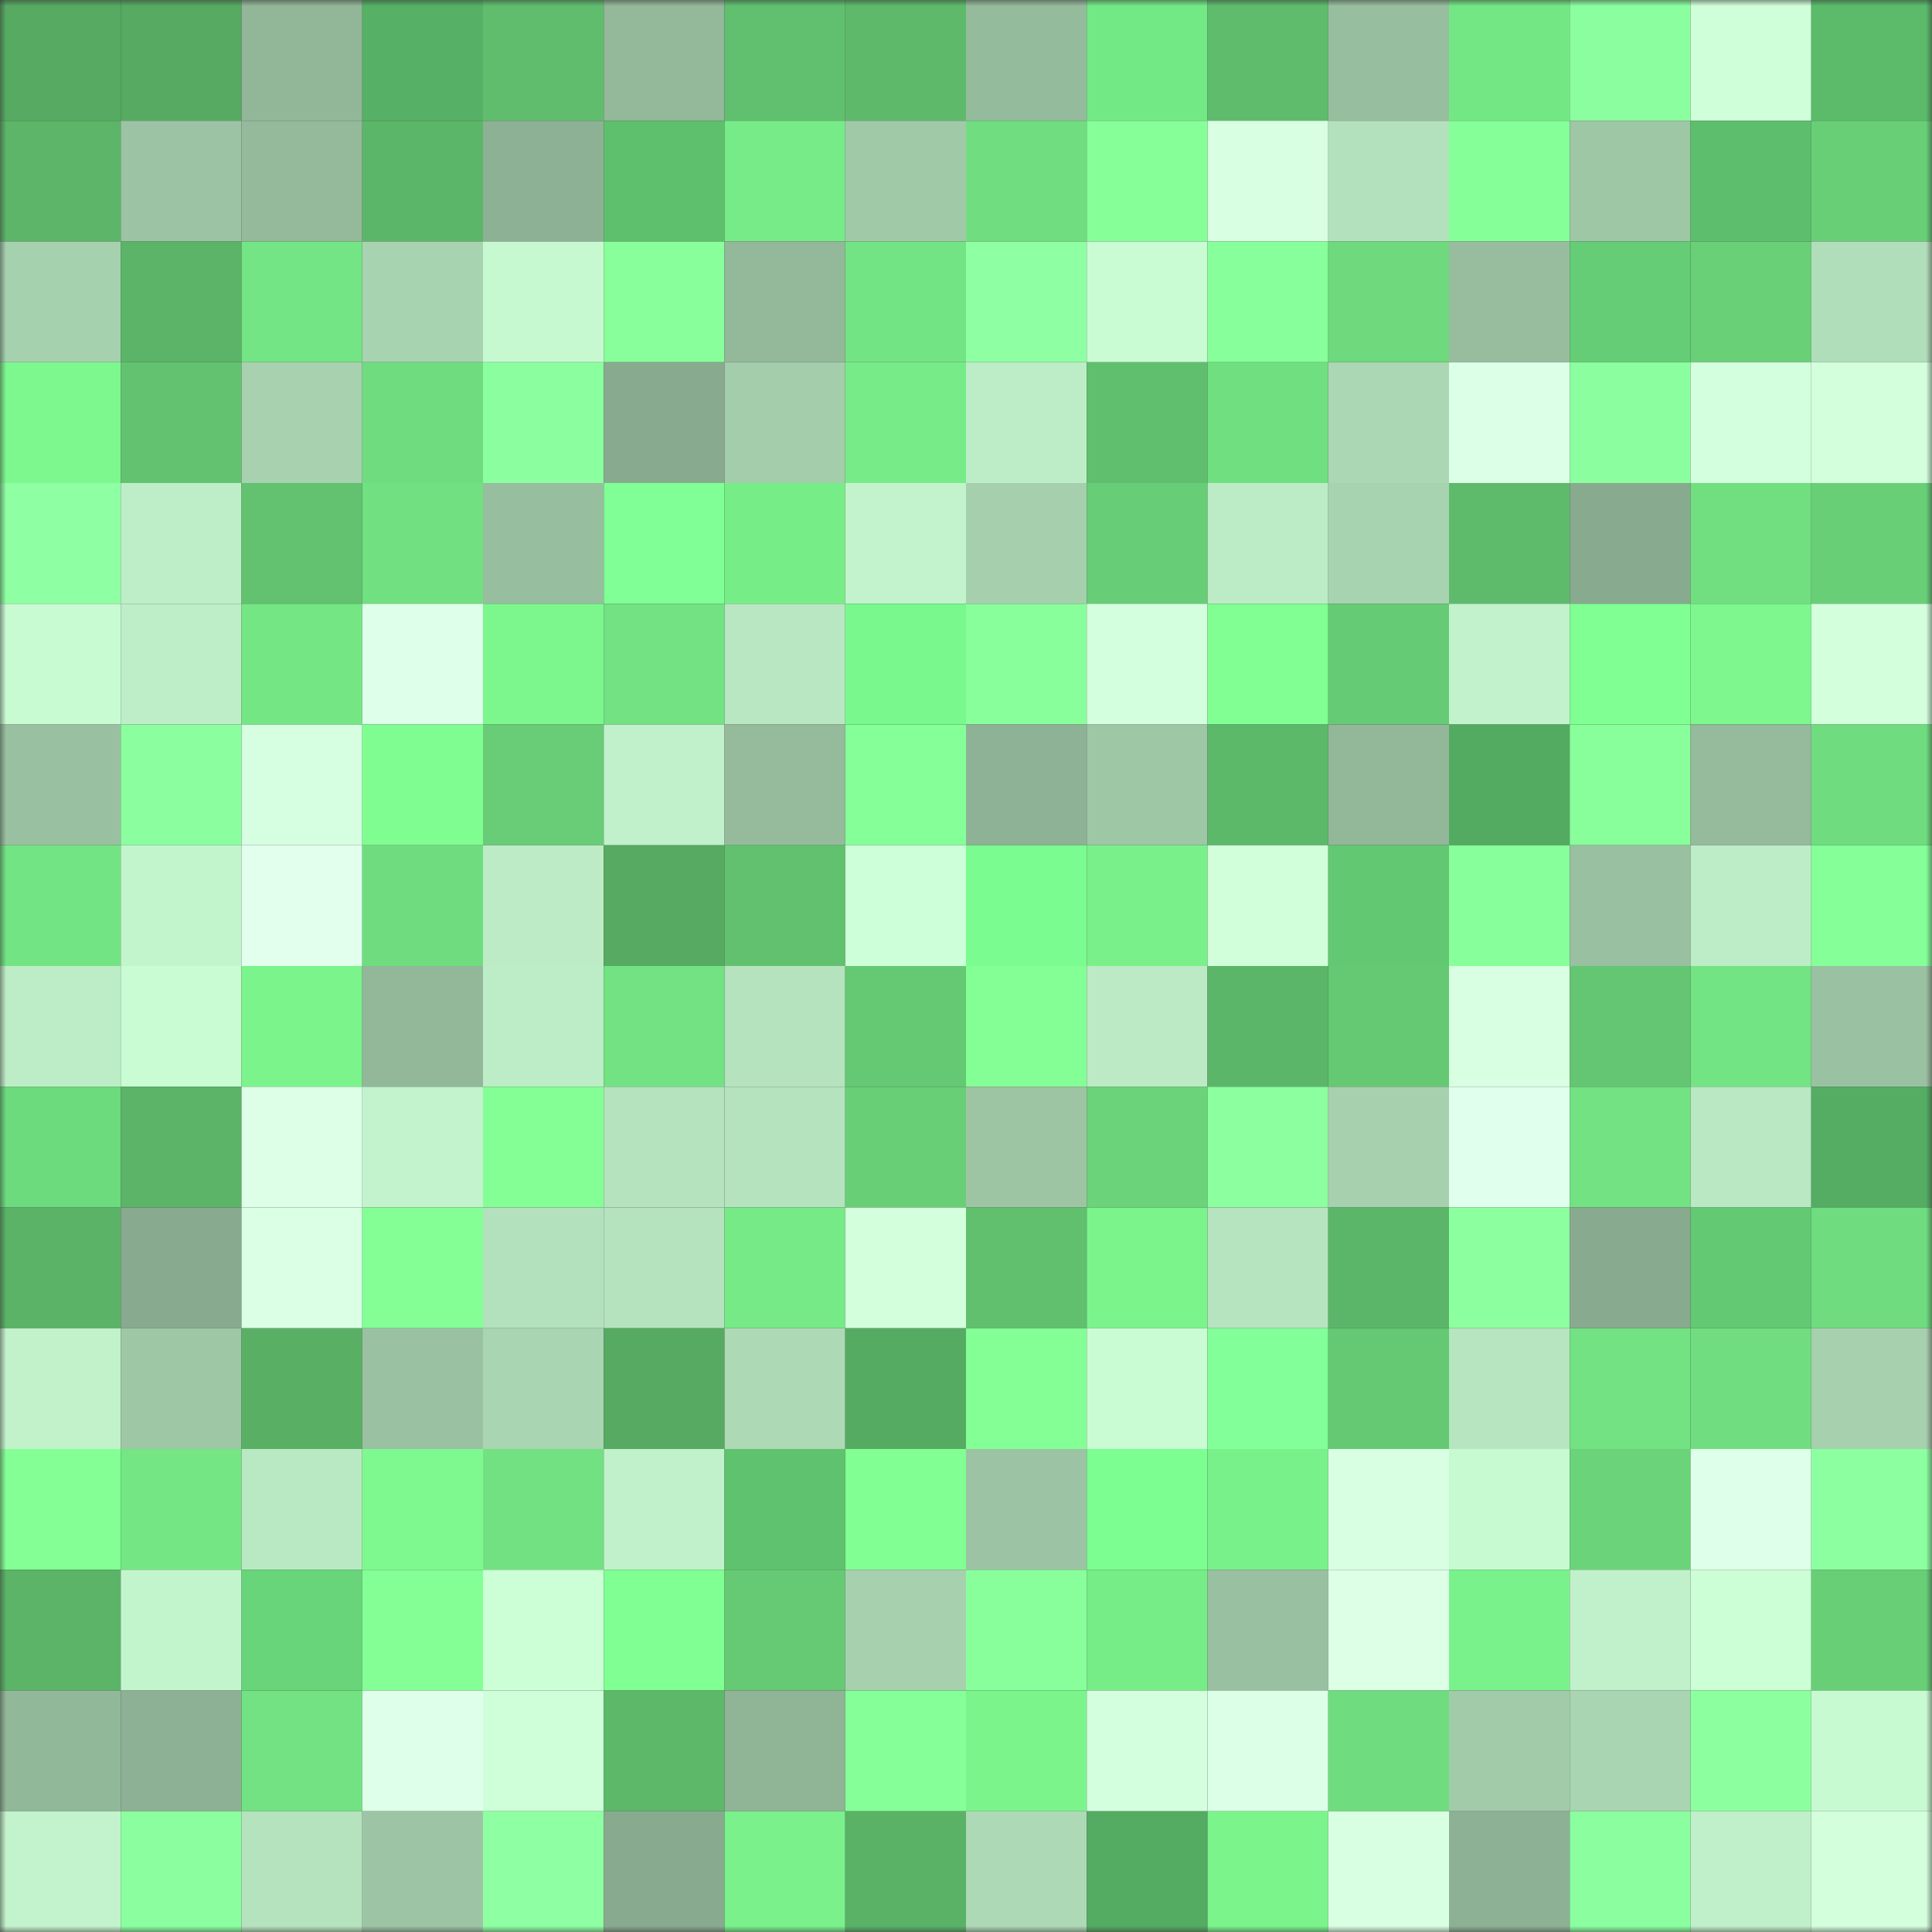 <svg viewBox="0 0 160 160" fill="none" role="img" xmlns="http://www.w3.org/2000/svg" width="240" height="240" name="lens%2Cgramavelo.lens"><rect x="0" y="0" width="160" height="160" fill="#333333" stroke="none"/><mask id="2031438818" mask-type="alpha" maskUnits="userSpaceOnUse" x="0" y="0" width="160" height="160"><rect width="160" height="160" fill="#FFFFFF"></rect></mask><g mask="url(#2031438818)"><rect x="0" y="0" width="10" height="10" fill="#56aa62"></rect><rect x="10" y="0" width="10" height="10" fill="#56aa62"></rect><rect x="20" y="0" width="10" height="10" fill="#91b698"></rect><rect x="30" y="0" width="10" height="10" fill="#56b065"></rect><rect x="40" y="0" width="10" height="10" fill="#60bd6d"></rect><rect x="50" y="0" width="10" height="10" fill="#93b89a"></rect><rect x="60" y="0" width="10" height="10" fill="#61c06f"></rect><rect x="70" y="0" width="10" height="10" fill="#5eb96b"></rect><rect x="80" y="0" width="10" height="10" fill="#95bb9d"></rect><rect x="90" y="0" width="10" height="10" fill="#72e985"></rect><rect x="100" y="0" width="10" height="10" fill="#5fbc6c"></rect><rect x="110" y="0" width="10" height="10" fill="#97be9f"></rect><rect x="120" y="0" width="10" height="10" fill="#74e785"></rect><rect x="130" y="0" width="10" height="10" fill="#8bff9f"></rect><rect x="140" y="0" width="10" height="10" fill="#cfffd9"></rect><rect x="150" y="0" width="10" height="10" fill="#5bbb6a"></rect><rect x="0" y="10" width="10" height="10" fill="#5cb568"></rect><rect x="10" y="10" width="10" height="10" fill="#9cc3a3"></rect><rect x="20" y="10" width="10" height="10" fill="#94b99b"></rect><rect x="30" y="10" width="10" height="10" fill="#5cb669"></rect><rect x="40" y="10" width="10" height="10" fill="#8db194"></rect><rect x="50" y="10" width="10" height="10" fill="#5ec06d"></rect><rect x="60" y="10" width="10" height="10" fill="#77eb87"></rect><rect x="70" y="10" width="10" height="10" fill="#a0c9a8"></rect><rect x="80" y="10" width="10" height="10" fill="#70de80"></rect><rect x="90" y="10" width="10" height="10" fill="#86ff99"></rect><rect x="100" y="10" width="10" height="10" fill="#d9ffe3"></rect><rect x="110" y="10" width="10" height="10" fill="#b4e1bd"></rect><rect x="120" y="10" width="10" height="10" fill="#85ff98"></rect><rect x="130" y="10" width="10" height="10" fill="#9ec7a6"></rect><rect x="140" y="10" width="10" height="10" fill="#5dbf6d"></rect><rect x="150" y="10" width="10" height="10" fill="#68cf77"></rect><rect x="0" y="20" width="10" height="10" fill="#a6d1af"></rect><rect x="10" y="20" width="10" height="10" fill="#5bb468"></rect><rect x="20" y="20" width="10" height="10" fill="#74e584"></rect><rect x="30" y="20" width="10" height="10" fill="#a8d3b1"></rect><rect x="40" y="20" width="10" height="10" fill="#c7f9d0"></rect><rect x="50" y="20" width="10" height="10" fill="#88ff9b"></rect><rect x="60" y="20" width="10" height="10" fill="#93b89a"></rect><rect x="70" y="20" width="10" height="10" fill="#73e483"></rect><rect x="80" y="20" width="10" height="10" fill="#8effa2"></rect><rect x="90" y="20" width="10" height="10" fill="#c9fcd3"></rect><rect x="100" y="20" width="10" height="10" fill="#87ff9a"></rect><rect x="110" y="20" width="10" height="10" fill="#6ed97d"></rect><rect x="120" y="20" width="10" height="10" fill="#97bd9e"></rect><rect x="130" y="20" width="10" height="10" fill="#64cd75"></rect><rect x="140" y="20" width="10" height="10" fill="#69d078"></rect><rect x="150" y="20" width="10" height="10" fill="#b1deba"></rect><rect x="0" y="30" width="10" height="10" fill="#7df88f"></rect><rect x="10" y="30" width="10" height="10" fill="#62c270"></rect><rect x="20" y="30" width="10" height="10" fill="#a7d1af"></rect><rect x="30" y="30" width="10" height="10" fill="#6fdd7f"></rect><rect x="40" y="30" width="10" height="10" fill="#8bff9f"></rect><rect x="50" y="30" width="10" height="10" fill="#88aa8f"></rect><rect x="60" y="30" width="10" height="10" fill="#a3cdab"></rect><rect x="70" y="30" width="10" height="10" fill="#77eb87"></rect><rect x="80" y="30" width="10" height="10" fill="#bdedc7"></rect><rect x="90" y="30" width="10" height="10" fill="#60bf6e"></rect><rect x="100" y="30" width="10" height="10" fill="#70df80"></rect><rect x="110" y="30" width="10" height="10" fill="#abd7b4"></rect><rect x="120" y="30" width="10" height="10" fill="#dcffe7"></rect><rect x="130" y="30" width="10" height="10" fill="#8bff9f"></rect><rect x="140" y="30" width="10" height="10" fill="#d4ffde"></rect><rect x="150" y="30" width="10" height="10" fill="#d3ffdd"></rect><rect x="0" y="40" width="10" height="10" fill="#8effa2"></rect><rect x="10" y="40" width="10" height="10" fill="#beeec7"></rect><rect x="20" y="40" width="10" height="10" fill="#62c270"></rect><rect x="30" y="40" width="10" height="10" fill="#71e081"></rect><rect x="40" y="40" width="10" height="10" fill="#97be9f"></rect><rect x="50" y="40" width="10" height="10" fill="#7fff95"></rect><rect x="60" y="40" width="10" height="10" fill="#77ed88"></rect><rect x="70" y="40" width="10" height="10" fill="#c2f3cc"></rect><rect x="80" y="40" width="10" height="10" fill="#a5cfad"></rect><rect x="90" y="40" width="10" height="10" fill="#67cd76"></rect><rect x="100" y="40" width="10" height="10" fill="#bcecc6"></rect><rect x="110" y="40" width="10" height="10" fill="#a8d3b1"></rect><rect x="120" y="40" width="10" height="10" fill="#5ebb6c"></rect><rect x="130" y="40" width="10" height="10" fill="#88aa8f"></rect><rect x="140" y="40" width="10" height="10" fill="#71df80"></rect><rect x="150" y="40" width="10" height="10" fill="#68cf77"></rect><rect x="0" y="50" width="10" height="10" fill="#c8fbd2"></rect><rect x="10" y="50" width="10" height="10" fill="#beeec7"></rect><rect x="20" y="50" width="10" height="10" fill="#74e684"></rect><rect x="30" y="50" width="10" height="10" fill="#deffe9"></rect><rect x="40" y="50" width="10" height="10" fill="#7cf78e"></rect><rect x="50" y="50" width="10" height="10" fill="#72e282"></rect><rect x="60" y="50" width="10" height="10" fill="#b8e7c2"></rect><rect x="70" y="50" width="10" height="10" fill="#79f88e"></rect><rect x="80" y="50" width="10" height="10" fill="#89ff9c"></rect><rect x="90" y="50" width="10" height="10" fill="#d4ffdf"></rect><rect x="100" y="50" width="10" height="10" fill="#81ff93"></rect><rect x="110" y="50" width="10" height="10" fill="#66cb75"></rect><rect x="120" y="50" width="10" height="10" fill="#c1f2cb"></rect><rect x="130" y="50" width="10" height="10" fill="#80ff92"></rect><rect x="140" y="50" width="10" height="10" fill="#7df78e"></rect><rect x="150" y="50" width="10" height="10" fill="#d3ffdd"></rect><rect x="0" y="60" width="10" height="10" fill="#99c1a1"></rect><rect x="10" y="60" width="10" height="10" fill="#8bff9f"></rect><rect x="20" y="60" width="10" height="10" fill="#d5ffe0"></rect><rect x="30" y="60" width="10" height="10" fill="#80fd91"></rect><rect x="40" y="60" width="10" height="10" fill="#68cd76"></rect><rect x="50" y="60" width="10" height="10" fill="#c1f1ca"></rect><rect x="60" y="60" width="10" height="10" fill="#95ba9c"></rect><rect x="70" y="60" width="10" height="10" fill="#85ff98"></rect><rect x="80" y="60" width="10" height="10" fill="#8eb295"></rect><rect x="90" y="60" width="10" height="10" fill="#9ec7a6"></rect><rect x="100" y="60" width="10" height="10" fill="#5db96a"></rect><rect x="110" y="60" width="10" height="10" fill="#92b799"></rect><rect x="120" y="60" width="10" height="10" fill="#53ab61"></rect><rect x="130" y="60" width="10" height="10" fill="#88ff9b"></rect><rect x="140" y="60" width="10" height="10" fill="#95ba9c"></rect><rect x="150" y="60" width="10" height="10" fill="#6fdd7f"></rect><rect x="0" y="70" width="10" height="10" fill="#73e483"></rect><rect x="10" y="70" width="10" height="10" fill="#c3f5cd"></rect><rect x="20" y="70" width="10" height="10" fill="#e2ffee"></rect><rect x="30" y="70" width="10" height="10" fill="#6fdd7f"></rect><rect x="40" y="70" width="10" height="10" fill="#bcebc5"></rect><rect x="50" y="70" width="10" height="10" fill="#56aa62"></rect><rect x="60" y="70" width="10" height="10" fill="#61c16f"></rect><rect x="70" y="70" width="10" height="10" fill="#cdffd8"></rect><rect x="80" y="70" width="10" height="10" fill="#7bfc90"></rect><rect x="90" y="70" width="10" height="10" fill="#79f08a"></rect><rect x="100" y="70" width="10" height="10" fill="#d0ffda"></rect><rect x="110" y="70" width="10" height="10" fill="#62c872"></rect><rect x="120" y="70" width="10" height="10" fill="#87ff9a"></rect><rect x="130" y="70" width="10" height="10" fill="#99c0a0"></rect><rect x="140" y="70" width="10" height="10" fill="#bdedc7"></rect><rect x="150" y="70" width="10" height="10" fill="#85ff98"></rect><rect x="0" y="80" width="10" height="10" fill="#bdedc6"></rect><rect x="10" y="80" width="10" height="10" fill="#c9fcd3"></rect><rect x="20" y="80" width="10" height="10" fill="#7bf48c"></rect><rect x="30" y="80" width="10" height="10" fill="#92b799"></rect><rect x="40" y="80" width="10" height="10" fill="#bdedc6"></rect><rect x="50" y="80" width="10" height="10" fill="#72e282"></rect><rect x="60" y="80" width="10" height="10" fill="#b5e3be"></rect><rect x="70" y="80" width="10" height="10" fill="#65c873"></rect><rect x="80" y="80" width="10" height="10" fill="#83ff95"></rect><rect x="90" y="80" width="10" height="10" fill="#bbeac4"></rect><rect x="100" y="80" width="10" height="10" fill="#5cb669"></rect><rect x="110" y="80" width="10" height="10" fill="#65c873"></rect><rect x="120" y="80" width="10" height="10" fill="#d8ffe2"></rect><rect x="130" y="80" width="10" height="10" fill="#64c672"></rect><rect x="140" y="80" width="10" height="10" fill="#73e483"></rect><rect x="150" y="80" width="10" height="10" fill="#9ac1a2"></rect><rect x="0" y="90" width="10" height="10" fill="#6bdb7d"></rect><rect x="10" y="90" width="10" height="10" fill="#5bb468"></rect><rect x="20" y="90" width="10" height="10" fill="#ddffe8"></rect><rect x="30" y="90" width="10" height="10" fill="#c2f3cc"></rect><rect x="40" y="90" width="10" height="10" fill="#83ff95"></rect><rect x="50" y="90" width="10" height="10" fill="#b5e3be"></rect><rect x="60" y="90" width="10" height="10" fill="#b5e3be"></rect><rect x="70" y="90" width="10" height="10" fill="#68cf77"></rect><rect x="80" y="90" width="10" height="10" fill="#9dc5a4"></rect><rect x="90" y="90" width="10" height="10" fill="#6bd47a"></rect><rect x="100" y="90" width="10" height="10" fill="#8cff9f"></rect><rect x="110" y="90" width="10" height="10" fill="#a6d0ae"></rect><rect x="120" y="90" width="10" height="10" fill="#e0ffec"></rect><rect x="130" y="90" width="10" height="10" fill="#72e282"></rect><rect x="140" y="90" width="10" height="10" fill="#b9e8c2"></rect><rect x="150" y="90" width="10" height="10" fill="#54ad63"></rect><rect x="0" y="100" width="10" height="10" fill="#5ab367"></rect><rect x="10" y="100" width="10" height="10" fill="#88aa8f"></rect><rect x="20" y="100" width="10" height="10" fill="#daffe5"></rect><rect x="30" y="100" width="10" height="10" fill="#83ff96"></rect><rect x="40" y="100" width="10" height="10" fill="#b4e1bd"></rect><rect x="50" y="100" width="10" height="10" fill="#b5e3be"></rect><rect x="60" y="100" width="10" height="10" fill="#76ea87"></rect><rect x="70" y="100" width="10" height="10" fill="#d3ffdd"></rect><rect x="80" y="100" width="10" height="10" fill="#61c06e"></rect><rect x="90" y="100" width="10" height="10" fill="#7bf48c"></rect><rect x="100" y="100" width="10" height="10" fill="#b6e4bf"></rect><rect x="110" y="100" width="10" height="10" fill="#5cb669"></rect><rect x="120" y="100" width="10" height="10" fill="#8cff9f"></rect><rect x="130" y="100" width="10" height="10" fill="#88aa8f"></rect><rect x="140" y="100" width="10" height="10" fill="#63ca73"></rect><rect x="150" y="100" width="10" height="10" fill="#6fdd7f"></rect><rect x="0" y="110" width="10" height="10" fill="#c1f2ca"></rect><rect x="10" y="110" width="10" height="10" fill="#9ec7a6"></rect><rect x="20" y="110" width="10" height="10" fill="#59b065"></rect><rect x="30" y="110" width="10" height="10" fill="#9ac1a2"></rect><rect x="40" y="110" width="10" height="10" fill="#aad5b2"></rect><rect x="50" y="110" width="10" height="10" fill="#56aa62"></rect><rect x="60" y="110" width="10" height="10" fill="#add9b5"></rect><rect x="70" y="110" width="10" height="10" fill="#56ab63"></rect><rect x="80" y="110" width="10" height="10" fill="#83ff96"></rect><rect x="90" y="110" width="10" height="10" fill="#c9fcd3"></rect><rect x="100" y="110" width="10" height="10" fill="#82ff98"></rect><rect x="110" y="110" width="10" height="10" fill="#65c873"></rect><rect x="120" y="110" width="10" height="10" fill="#b6e5bf"></rect><rect x="130" y="110" width="10" height="10" fill="#72e282"></rect><rect x="140" y="110" width="10" height="10" fill="#70de80"></rect><rect x="150" y="110" width="10" height="10" fill="#a6d0ae"></rect><rect x="0" y="120" width="10" height="10" fill="#84ff96"></rect><rect x="10" y="120" width="10" height="10" fill="#74e684"></rect><rect x="20" y="120" width="10" height="10" fill="#b9e9c3"></rect><rect x="30" y="120" width="10" height="10" fill="#7ef98f"></rect><rect x="40" y="120" width="10" height="10" fill="#72e182"></rect><rect x="50" y="120" width="10" height="10" fill="#c1f1ca"></rect><rect x="60" y="120" width="10" height="10" fill="#5fc26f"></rect><rect x="70" y="120" width="10" height="10" fill="#81ff93"></rect><rect x="80" y="120" width="10" height="10" fill="#9cc4a4"></rect><rect x="90" y="120" width="10" height="10" fill="#7cfe91"></rect><rect x="100" y="120" width="10" height="10" fill="#79f18b"></rect><rect x="110" y="120" width="10" height="10" fill="#d9ffe3"></rect><rect x="120" y="120" width="10" height="10" fill="#c7fad1"></rect><rect x="130" y="120" width="10" height="10" fill="#6bd47a"></rect><rect x="140" y="120" width="10" height="10" fill="#deffe9"></rect><rect x="150" y="120" width="10" height="10" fill="#8cffa0"></rect><rect x="0" y="130" width="10" height="10" fill="#5bb468"></rect><rect x="10" y="130" width="10" height="10" fill="#c3f5cd"></rect><rect x="20" y="130" width="10" height="10" fill="#68d57a"></rect><rect x="30" y="130" width="10" height="10" fill="#83ff96"></rect><rect x="40" y="130" width="10" height="10" fill="#ccffd6"></rect><rect x="50" y="130" width="10" height="10" fill="#80ff92"></rect><rect x="60" y="130" width="10" height="10" fill="#66ca74"></rect><rect x="70" y="130" width="10" height="10" fill="#a6d0ae"></rect><rect x="80" y="130" width="10" height="10" fill="#89ff9c"></rect><rect x="90" y="130" width="10" height="10" fill="#77ed88"></rect><rect x="100" y="130" width="10" height="10" fill="#99c1a1"></rect><rect x="110" y="130" width="10" height="10" fill="#dcffe6"></rect><rect x="120" y="130" width="10" height="10" fill="#7af28b"></rect><rect x="130" y="130" width="10" height="10" fill="#c1f1ca"></rect><rect x="140" y="130" width="10" height="10" fill="#ccffd6"></rect><rect x="150" y="130" width="10" height="10" fill="#68cf77"></rect><rect x="0" y="140" width="10" height="10" fill="#92b89a"></rect><rect x="10" y="140" width="10" height="10" fill="#8db194"></rect><rect x="20" y="140" width="10" height="10" fill="#72e282"></rect><rect x="30" y="140" width="10" height="10" fill="#deffe9"></rect><rect x="40" y="140" width="10" height="10" fill="#cfffd9"></rect><rect x="50" y="140" width="10" height="10" fill="#5db86a"></rect><rect x="60" y="140" width="10" height="10" fill="#8fb496"></rect><rect x="70" y="140" width="10" height="10" fill="#85ff98"></rect><rect x="80" y="140" width="10" height="10" fill="#7bf48c"></rect><rect x="90" y="140" width="10" height="10" fill="#d4ffdf"></rect><rect x="100" y="140" width="10" height="10" fill="#dcffe7"></rect><rect x="110" y="140" width="10" height="10" fill="#6fdd7f"></rect><rect x="120" y="140" width="10" height="10" fill="#a2cbaa"></rect><rect x="130" y="140" width="10" height="10" fill="#aad5b2"></rect><rect x="140" y="140" width="10" height="10" fill="#8cff9f"></rect><rect x="150" y="140" width="10" height="10" fill="#c8fad2"></rect><rect x="0" y="150" width="10" height="10" fill="#c2f3cc"></rect><rect x="10" y="150" width="10" height="10" fill="#8bff9f"></rect><rect x="20" y="150" width="10" height="10" fill="#b5e3be"></rect><rect x="30" y="150" width="10" height="10" fill="#9dc5a5"></rect><rect x="40" y="150" width="10" height="10" fill="#8effa2"></rect><rect x="50" y="150" width="10" height="10" fill="#88aa8f"></rect><rect x="60" y="150" width="10" height="10" fill="#7af18b"></rect><rect x="70" y="150" width="10" height="10" fill="#5ab267"></rect><rect x="80" y="150" width="10" height="10" fill="#add9b6"></rect><rect x="90" y="150" width="10" height="10" fill="#54ab62"></rect><rect x="100" y="150" width="10" height="10" fill="#7bf48c"></rect><rect x="110" y="150" width="10" height="10" fill="#d9ffe3"></rect><rect x="120" y="150" width="10" height="10" fill="#8db194"></rect><rect x="130" y="150" width="10" height="10" fill="#8bff9f"></rect><rect x="140" y="150" width="10" height="10" fill="#bff0c9"></rect><rect x="150" y="150" width="10" height="10" fill="#d3ffdd"></rect></g></svg>